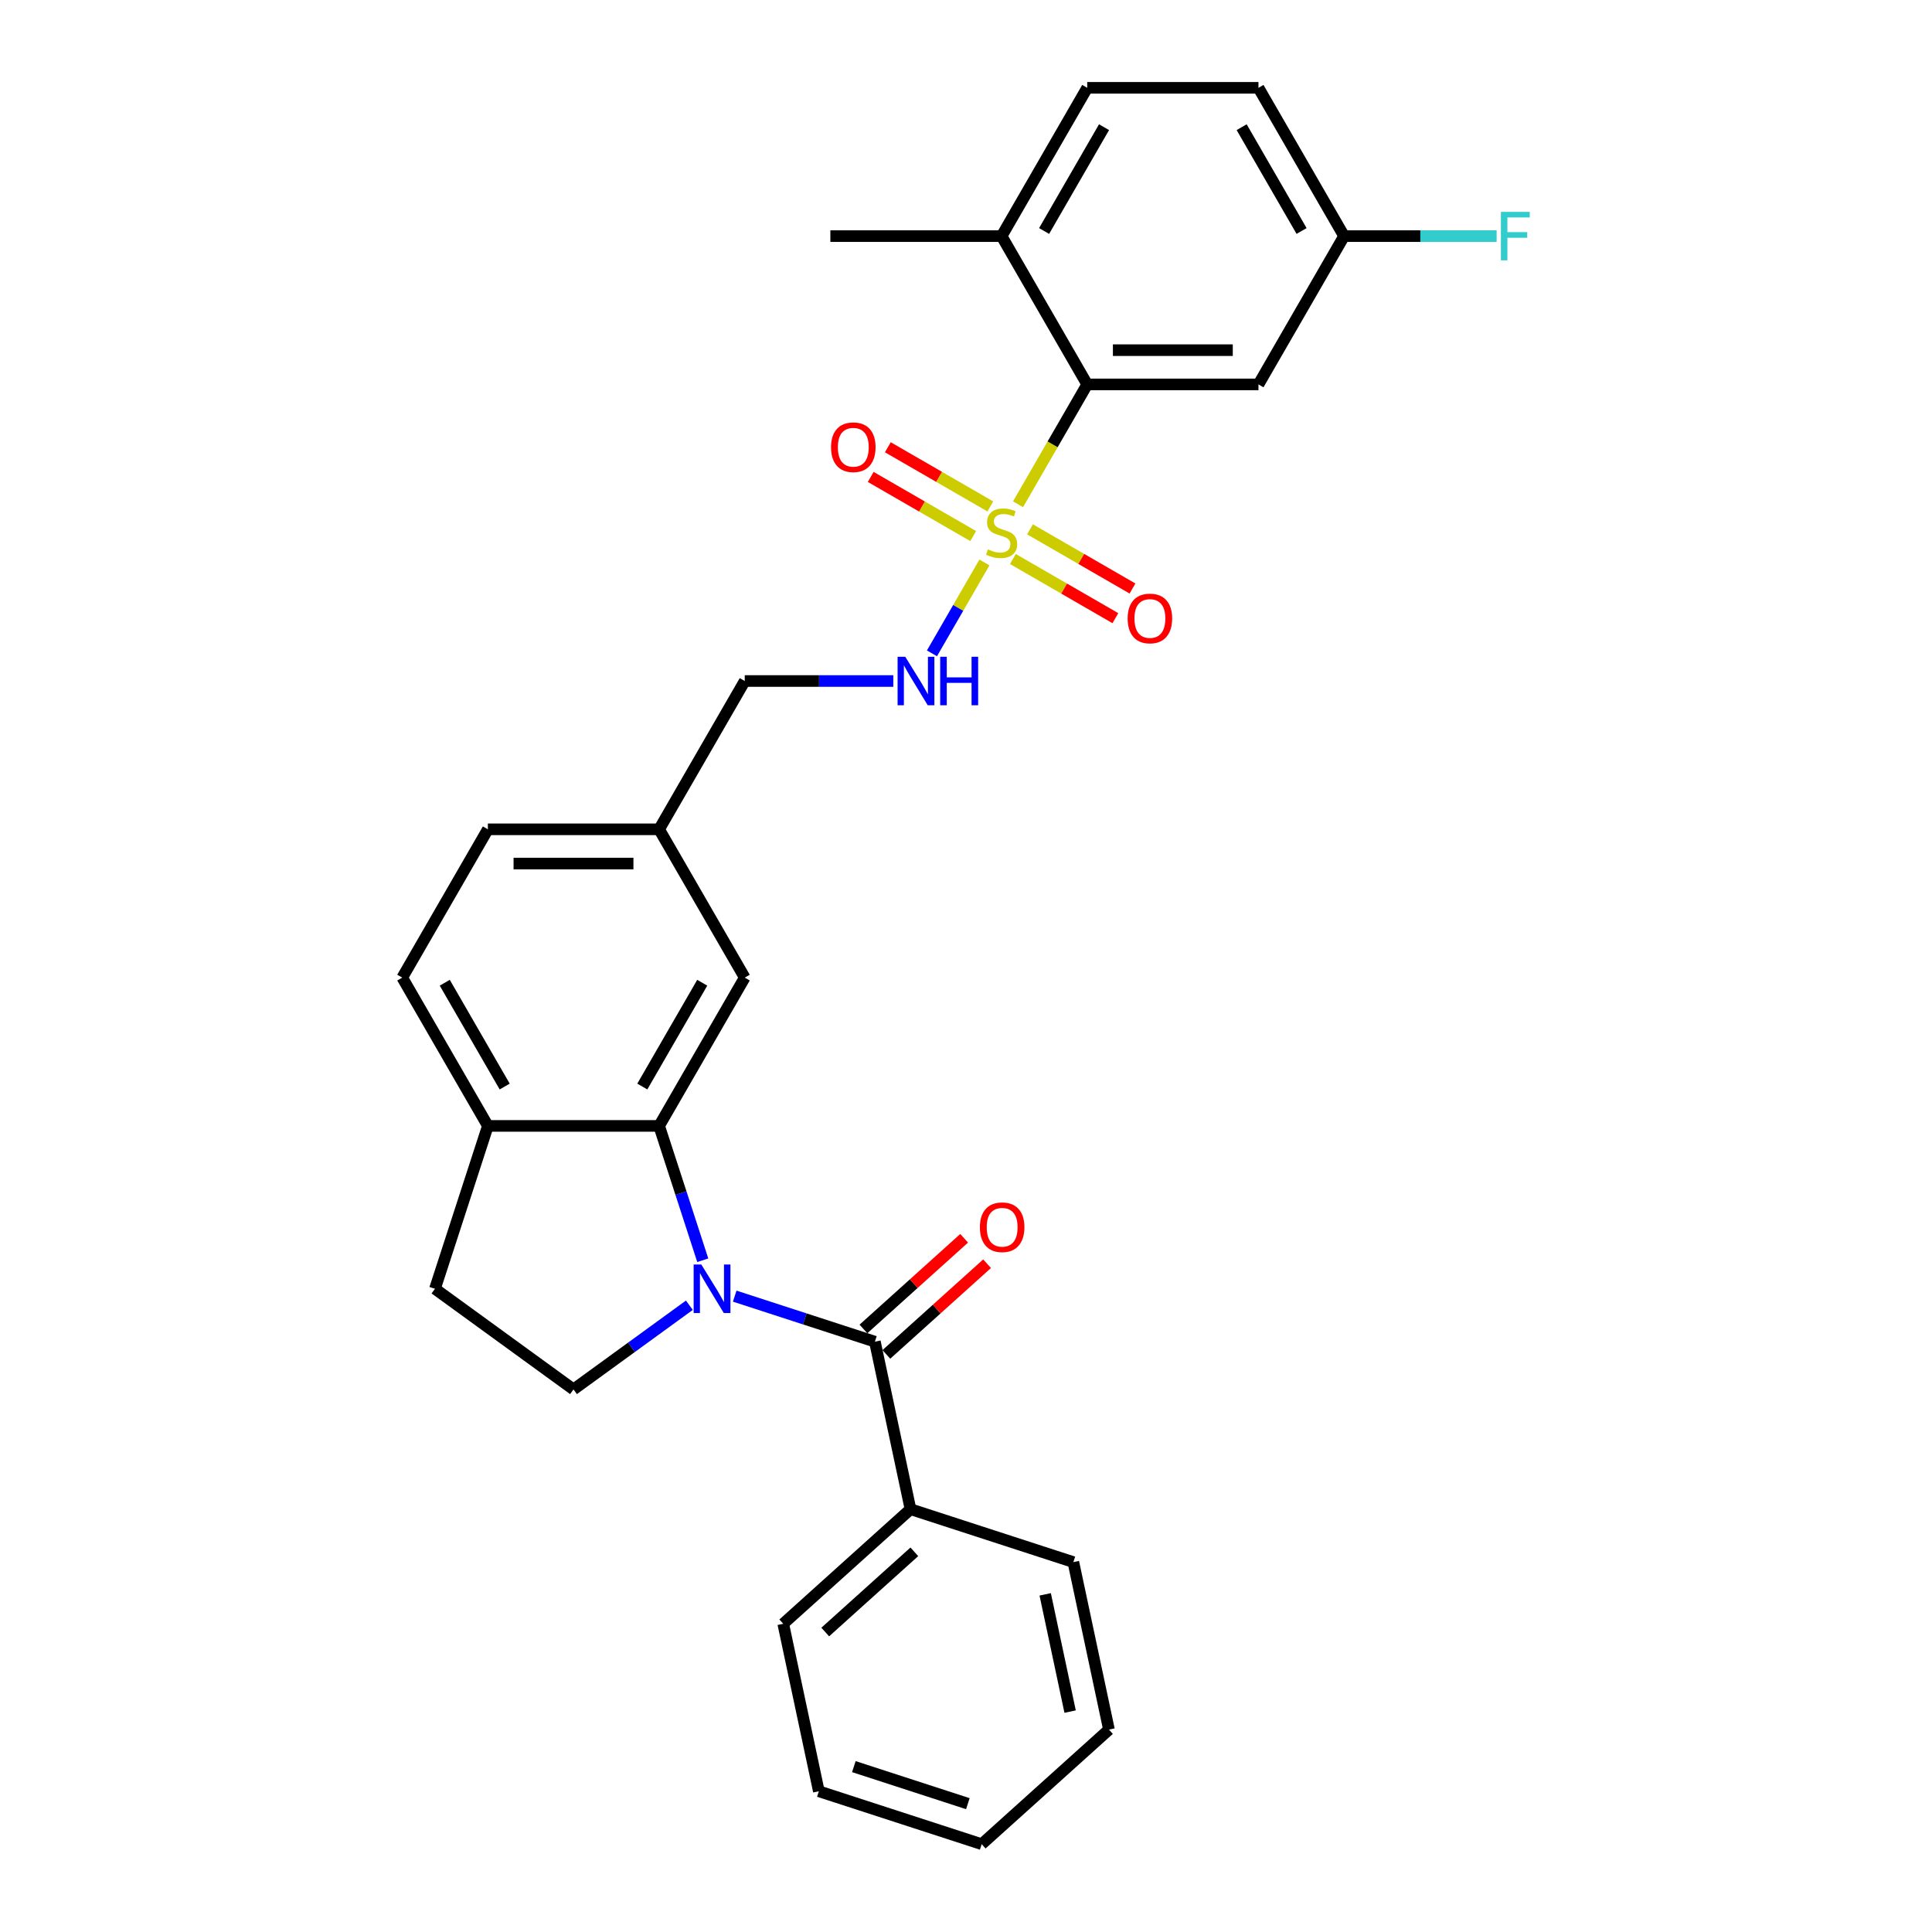 <?xml version='1.0' encoding='iso-8859-1'?>
<svg version='1.1' baseProfile='full'
              xmlns='http://www.w3.org/2000/svg'
                      xmlns:rdkit='http://www.rdkit.org/xml'
                      xmlns:xlink='http://www.w3.org/1999/xlink'
                  xml:space='preserve'
width='1000px' height='1000px' viewBox='0 0 1000 1000'>
<!-- END OF HEADER -->
<rect style='opacity:1.0;fill:#FFFFFF;stroke:none' width='1000' height='1000' x='0' y='0'> </rect>
<path class='bond-3' d='M 526.932,261.001 L 544.838,229.987' style='fill:none;fill-rule:evenodd;stroke:#CCCC00;stroke-width:6px;stroke-linecap:butt;stroke-linejoin:miter;stroke-opacity:1' />
<path class='bond-3' d='M 544.838,229.987 L 562.744,198.973' style='fill:none;fill-rule:evenodd;stroke:#000000;stroke-width:6px;stroke-linecap:butt;stroke-linejoin:miter;stroke-opacity:1' />
<path class='bond-4' d='M 509.533,291.137 L 495.956,314.653' style='fill:none;fill-rule:evenodd;stroke:#CCCC00;stroke-width:6px;stroke-linecap:butt;stroke-linejoin:miter;stroke-opacity:1' />
<path class='bond-4' d='M 495.956,314.653 L 482.379,338.17' style='fill:none;fill-rule:evenodd;stroke:#0000FF;stroke-width:6px;stroke-linecap:butt;stroke-linejoin:miter;stroke-opacity:1' />
<path class='bond-7' d='M 512.595,262.13 L 486.068,246.815' style='fill:none;fill-rule:evenodd;stroke:#CCCC00;stroke-width:6px;stroke-linecap:butt;stroke-linejoin:miter;stroke-opacity:1' />
<path class='bond-7' d='M 486.068,246.815 L 459.541,231.5' style='fill:none;fill-rule:evenodd;stroke:#FF0000;stroke-width:6px;stroke-linecap:butt;stroke-linejoin:miter;stroke-opacity:1' />
<path class='bond-7' d='M 503.731,277.482 L 477.205,262.167' style='fill:none;fill-rule:evenodd;stroke:#CCCC00;stroke-width:6px;stroke-linecap:butt;stroke-linejoin:miter;stroke-opacity:1' />
<path class='bond-7' d='M 477.205,262.167 L 450.678,246.852' style='fill:none;fill-rule:evenodd;stroke:#FF0000;stroke-width:6px;stroke-linecap:butt;stroke-linejoin:miter;stroke-opacity:1' />
<path class='bond-8' d='M 524.259,289.334 L 550.786,304.649' style='fill:none;fill-rule:evenodd;stroke:#CCCC00;stroke-width:6px;stroke-linecap:butt;stroke-linejoin:miter;stroke-opacity:1' />
<path class='bond-8' d='M 550.786,304.649 L 577.313,319.964' style='fill:none;fill-rule:evenodd;stroke:#FF0000;stroke-width:6px;stroke-linecap:butt;stroke-linejoin:miter;stroke-opacity:1' />
<path class='bond-8' d='M 533.122,273.982 L 559.649,289.297' style='fill:none;fill-rule:evenodd;stroke:#CCCC00;stroke-width:6px;stroke-linecap:butt;stroke-linejoin:miter;stroke-opacity:1' />
<path class='bond-8' d='M 559.649,289.297 L 586.176,304.613' style='fill:none;fill-rule:evenodd;stroke:#FF0000;stroke-width:6px;stroke-linecap:butt;stroke-linejoin:miter;stroke-opacity:1' />
<path class='bond-0' d='M 363.751,652.299 L 352.455,617.534' style='fill:none;fill-rule:evenodd;stroke:#0000FF;stroke-width:6px;stroke-linecap:butt;stroke-linejoin:miter;stroke-opacity:1' />
<path class='bond-0' d='M 352.455,617.534 L 341.159,582.769' style='fill:none;fill-rule:evenodd;stroke:#000000;stroke-width:6px;stroke-linecap:butt;stroke-linejoin:miter;stroke-opacity:1' />
<path class='bond-1' d='M 380.284,670.878 L 416.564,682.666' style='fill:none;fill-rule:evenodd;stroke:#0000FF;stroke-width:6px;stroke-linecap:butt;stroke-linejoin:miter;stroke-opacity:1' />
<path class='bond-1' d='M 416.564,682.666 L 452.844,694.454' style='fill:none;fill-rule:evenodd;stroke:#000000;stroke-width:6px;stroke-linecap:butt;stroke-linejoin:miter;stroke-opacity:1' />
<path class='bond-5' d='M 356.813,675.591 L 326.828,697.377' style='fill:none;fill-rule:evenodd;stroke:#0000FF;stroke-width:6px;stroke-linecap:butt;stroke-linejoin:miter;stroke-opacity:1' />
<path class='bond-5' d='M 326.828,697.377 L 296.842,719.163' style='fill:none;fill-rule:evenodd;stroke:#000000;stroke-width:6px;stroke-linecap:butt;stroke-linejoin:miter;stroke-opacity:1' />
<path class='bond-11' d='M 458.775,701.041 L 484.84,677.572' style='fill:none;fill-rule:evenodd;stroke:#000000;stroke-width:6px;stroke-linecap:butt;stroke-linejoin:miter;stroke-opacity:1' />
<path class='bond-11' d='M 484.84,677.572 L 510.905,654.103' style='fill:none;fill-rule:evenodd;stroke:#FF0000;stroke-width:6px;stroke-linecap:butt;stroke-linejoin:miter;stroke-opacity:1' />
<path class='bond-11' d='M 446.914,687.868 L 472.978,664.399' style='fill:none;fill-rule:evenodd;stroke:#000000;stroke-width:6px;stroke-linecap:butt;stroke-linejoin:miter;stroke-opacity:1' />
<path class='bond-11' d='M 472.978,664.399 L 499.043,640.93' style='fill:none;fill-rule:evenodd;stroke:#FF0000;stroke-width:6px;stroke-linecap:butt;stroke-linejoin:miter;stroke-opacity:1' />
<path class='bond-13' d='M 452.844,694.454 L 471.272,781.151' style='fill:none;fill-rule:evenodd;stroke:#000000;stroke-width:6px;stroke-linecap:butt;stroke-linejoin:miter;stroke-opacity:1' />
<path class='bond-2' d='M 341.159,582.769 L 385.476,506.01' style='fill:none;fill-rule:evenodd;stroke:#000000;stroke-width:6px;stroke-linecap:butt;stroke-linejoin:miter;stroke-opacity:1' />
<path class='bond-2' d='M 332.455,562.392 L 363.477,508.66' style='fill:none;fill-rule:evenodd;stroke:#000000;stroke-width:6px;stroke-linecap:butt;stroke-linejoin:miter;stroke-opacity:1' />
<path class='bond-30' d='M 341.159,582.769 L 252.525,582.769' style='fill:none;fill-rule:evenodd;stroke:#000000;stroke-width:6px;stroke-linecap:butt;stroke-linejoin:miter;stroke-opacity:1' />
<path class='bond-6' d='M 562.744,198.973 L 651.378,198.973' style='fill:none;fill-rule:evenodd;stroke:#000000;stroke-width:6px;stroke-linecap:butt;stroke-linejoin:miter;stroke-opacity:1' />
<path class='bond-6' d='M 576.039,181.246 L 638.083,181.246' style='fill:none;fill-rule:evenodd;stroke:#000000;stroke-width:6px;stroke-linecap:butt;stroke-linejoin:miter;stroke-opacity:1' />
<path class='bond-12' d='M 562.744,198.973 L 518.427,122.214' style='fill:none;fill-rule:evenodd;stroke:#000000;stroke-width:6px;stroke-linecap:butt;stroke-linejoin:miter;stroke-opacity:1' />
<path class='bond-19' d='M 462.375,352.491 L 423.926,352.491' style='fill:none;fill-rule:evenodd;stroke:#0000FF;stroke-width:6px;stroke-linecap:butt;stroke-linejoin:miter;stroke-opacity:1' />
<path class='bond-19' d='M 423.926,352.491 L 385.476,352.491' style='fill:none;fill-rule:evenodd;stroke:#000000;stroke-width:6px;stroke-linecap:butt;stroke-linejoin:miter;stroke-opacity:1' />
<path class='bond-31' d='M 296.842,719.163 L 225.136,667.065' style='fill:none;fill-rule:evenodd;stroke:#000000;stroke-width:6px;stroke-linecap:butt;stroke-linejoin:miter;stroke-opacity:1' />
<path class='bond-17' d='M 651.378,198.973 L 695.695,122.214' style='fill:none;fill-rule:evenodd;stroke:#000000;stroke-width:6px;stroke-linecap:butt;stroke-linejoin:miter;stroke-opacity:1' />
<path class='bond-9' d='M 252.525,582.769 L 208.208,506.01' style='fill:none;fill-rule:evenodd;stroke:#000000;stroke-width:6px;stroke-linecap:butt;stroke-linejoin:miter;stroke-opacity:1' />
<path class='bond-9' d='M 261.23,562.392 L 230.208,508.66' style='fill:none;fill-rule:evenodd;stroke:#000000;stroke-width:6px;stroke-linecap:butt;stroke-linejoin:miter;stroke-opacity:1' />
<path class='bond-14' d='M 252.525,582.769 L 225.136,667.065' style='fill:none;fill-rule:evenodd;stroke:#000000;stroke-width:6px;stroke-linecap:butt;stroke-linejoin:miter;stroke-opacity:1' />
<path class='bond-10' d='M 385.476,506.01 L 341.159,429.251' style='fill:none;fill-rule:evenodd;stroke:#000000;stroke-width:6px;stroke-linecap:butt;stroke-linejoin:miter;stroke-opacity:1' />
<path class='bond-16' d='M 518.427,122.214 L 562.744,45.455' style='fill:none;fill-rule:evenodd;stroke:#000000;stroke-width:6px;stroke-linecap:butt;stroke-linejoin:miter;stroke-opacity:1' />
<path class='bond-16' d='M 540.426,119.563 L 571.448,65.832' style='fill:none;fill-rule:evenodd;stroke:#000000;stroke-width:6px;stroke-linecap:butt;stroke-linejoin:miter;stroke-opacity:1' />
<path class='bond-23' d='M 518.427,122.214 L 429.793,122.214' style='fill:none;fill-rule:evenodd;stroke:#000000;stroke-width:6px;stroke-linecap:butt;stroke-linejoin:miter;stroke-opacity:1' />
<path class='bond-24' d='M 471.272,781.151 L 405.405,840.459' style='fill:none;fill-rule:evenodd;stroke:#000000;stroke-width:6px;stroke-linecap:butt;stroke-linejoin:miter;stroke-opacity:1' />
<path class='bond-24' d='M 473.254,803.221 L 427.146,844.736' style='fill:none;fill-rule:evenodd;stroke:#000000;stroke-width:6px;stroke-linecap:butt;stroke-linejoin:miter;stroke-opacity:1' />
<path class='bond-25' d='M 471.272,781.151 L 555.568,808.541' style='fill:none;fill-rule:evenodd;stroke:#000000;stroke-width:6px;stroke-linecap:butt;stroke-linejoin:miter;stroke-opacity:1' />
<path class='bond-15' d='M 208.208,506.01 L 252.525,429.251' style='fill:none;fill-rule:evenodd;stroke:#000000;stroke-width:6px;stroke-linecap:butt;stroke-linejoin:miter;stroke-opacity:1' />
<path class='bond-20' d='M 562.744,45.455 L 651.378,45.455' style='fill:none;fill-rule:evenodd;stroke:#000000;stroke-width:6px;stroke-linecap:butt;stroke-linejoin:miter;stroke-opacity:1' />
<path class='bond-22' d='M 695.695,122.214 L 735.172,122.214' style='fill:none;fill-rule:evenodd;stroke:#000000;stroke-width:6px;stroke-linecap:butt;stroke-linejoin:miter;stroke-opacity:1' />
<path class='bond-22' d='M 735.172,122.214 L 774.65,122.214' style='fill:none;fill-rule:evenodd;stroke:#33CCCC;stroke-width:6px;stroke-linecap:butt;stroke-linejoin:miter;stroke-opacity:1' />
<path class='bond-29' d='M 695.695,122.214 L 651.378,45.455' style='fill:none;fill-rule:evenodd;stroke:#000000;stroke-width:6px;stroke-linecap:butt;stroke-linejoin:miter;stroke-opacity:1' />
<path class='bond-29' d='M 673.695,119.563 L 642.674,65.832' style='fill:none;fill-rule:evenodd;stroke:#000000;stroke-width:6px;stroke-linecap:butt;stroke-linejoin:miter;stroke-opacity:1' />
<path class='bond-18' d='M 341.159,429.251 L 385.476,352.491' style='fill:none;fill-rule:evenodd;stroke:#000000;stroke-width:6px;stroke-linecap:butt;stroke-linejoin:miter;stroke-opacity:1' />
<path class='bond-21' d='M 341.159,429.251 L 252.525,429.251' style='fill:none;fill-rule:evenodd;stroke:#000000;stroke-width:6px;stroke-linecap:butt;stroke-linejoin:miter;stroke-opacity:1' />
<path class='bond-21' d='M 327.864,446.977 L 265.82,446.977' style='fill:none;fill-rule:evenodd;stroke:#000000;stroke-width:6px;stroke-linecap:butt;stroke-linejoin:miter;stroke-opacity:1' />
<path class='bond-27' d='M 405.405,840.459 L 423.833,927.156' style='fill:none;fill-rule:evenodd;stroke:#000000;stroke-width:6px;stroke-linecap:butt;stroke-linejoin:miter;stroke-opacity:1' />
<path class='bond-26' d='M 555.568,808.541 L 573.996,895.238' style='fill:none;fill-rule:evenodd;stroke:#000000;stroke-width:6px;stroke-linecap:butt;stroke-linejoin:miter;stroke-opacity:1' />
<path class='bond-26' d='M 540.993,825.231 L 553.893,885.919' style='fill:none;fill-rule:evenodd;stroke:#000000;stroke-width:6px;stroke-linecap:butt;stroke-linejoin:miter;stroke-opacity:1' />
<path class='bond-28' d='M 573.996,895.238 L 508.128,954.545' style='fill:none;fill-rule:evenodd;stroke:#000000;stroke-width:6px;stroke-linecap:butt;stroke-linejoin:miter;stroke-opacity:1' />
<path class='bond-32' d='M 423.833,927.156 L 508.128,954.545' style='fill:none;fill-rule:evenodd;stroke:#000000;stroke-width:6px;stroke-linecap:butt;stroke-linejoin:miter;stroke-opacity:1' />
<path class='bond-32' d='M 441.955,914.405 L 500.962,933.578' style='fill:none;fill-rule:evenodd;stroke:#000000;stroke-width:6px;stroke-linecap:butt;stroke-linejoin:miter;stroke-opacity:1' />
<path  class='atom-0' d='M 511.336 284.347
Q 511.62 284.454, 512.79 284.95
Q 513.96 285.446, 515.236 285.766
Q 516.548 286.049, 517.824 286.049
Q 520.2 286.049, 521.582 284.915
Q 522.965 283.745, 522.965 281.724
Q 522.965 280.341, 522.256 279.49
Q 521.582 278.639, 520.519 278.178
Q 519.455 277.718, 517.682 277.186
Q 515.449 276.512, 514.102 275.874
Q 512.79 275.236, 511.833 273.889
Q 510.911 272.541, 510.911 270.272
Q 510.911 267.117, 513.038 265.167
Q 515.201 263.217, 519.455 263.217
Q 522.362 263.217, 525.66 264.6
L 524.844 267.33
Q 521.831 266.089, 519.562 266.089
Q 517.115 266.089, 515.768 267.117
Q 514.421 268.11, 514.456 269.847
Q 514.456 271.194, 515.13 272.01
Q 515.839 272.825, 516.832 273.286
Q 517.86 273.747, 519.562 274.279
Q 521.831 274.988, 523.178 275.697
Q 524.525 276.406, 525.482 277.859
Q 526.475 279.278, 526.475 281.724
Q 526.475 285.198, 524.135 287.077
Q 521.831 288.921, 517.966 288.921
Q 515.733 288.921, 514.031 288.425
Q 512.364 287.964, 510.379 287.148
L 511.336 284.347
' fill='#CCCC00'/>
<path  class='atom-1' d='M 363 654.514
L 371.225 667.809
Q 372.041 669.121, 373.353 671.497
Q 374.664 673.872, 374.735 674.014
L 374.735 654.514
L 378.068 654.514
L 378.068 679.615
L 374.629 679.615
L 365.801 665.08
Q 364.773 663.378, 363.674 661.428
Q 362.61 659.478, 362.291 658.875
L 362.291 679.615
L 359.029 679.615
L 359.029 654.514
L 363 654.514
' fill='#0000FF'/>
<path  class='atom-5' d='M 468.562 339.941
L 476.787 353.236
Q 477.602 354.548, 478.914 356.923
Q 480.226 359.299, 480.297 359.44
L 480.297 339.941
L 483.629 339.941
L 483.629 365.042
L 480.19 365.042
L 471.362 350.506
Q 470.334 348.804, 469.235 346.854
Q 468.172 344.904, 467.852 344.302
L 467.852 365.042
L 464.591 365.042
L 464.591 339.941
L 468.562 339.941
' fill='#0000FF'/>
<path  class='atom-5' d='M 486.643 339.941
L 490.046 339.941
L 490.046 350.612
L 502.881 350.612
L 502.881 339.941
L 506.284 339.941
L 506.284 365.042
L 502.881 365.042
L 502.881 353.449
L 490.046 353.449
L 490.046 365.042
L 486.643 365.042
L 486.643 339.941
' fill='#0000FF'/>
<path  class='atom-8' d='M 430.145 231.486
Q 430.145 225.459, 433.123 222.091
Q 436.102 218.723, 441.668 218.723
Q 447.234 218.723, 450.212 222.091
Q 453.19 225.459, 453.19 231.486
Q 453.19 237.584, 450.177 241.059
Q 447.163 244.498, 441.668 244.498
Q 436.137 244.498, 433.123 241.059
Q 430.145 237.62, 430.145 231.486
M 441.668 241.661
Q 445.497 241.661, 447.553 239.109
Q 449.645 236.521, 449.645 231.486
Q 449.645 226.558, 447.553 224.076
Q 445.497 221.559, 441.668 221.559
Q 437.839 221.559, 435.747 224.041
Q 433.691 226.523, 433.691 231.486
Q 433.691 236.556, 435.747 239.109
Q 437.839 241.661, 441.668 241.661
' fill='#FF0000'/>
<path  class='atom-9' d='M 583.664 320.12
Q 583.664 314.093, 586.642 310.725
Q 589.62 307.357, 595.186 307.357
Q 600.752 307.357, 603.731 310.725
Q 606.709 314.093, 606.709 320.12
Q 606.709 326.218, 603.695 329.693
Q 600.682 333.132, 595.186 333.132
Q 589.655 333.132, 586.642 329.693
Q 583.664 326.254, 583.664 320.12
M 595.186 330.295
Q 599.015 330.295, 601.071 327.743
Q 603.163 325.154, 603.163 320.12
Q 603.163 315.192, 601.071 312.71
Q 599.015 310.193, 595.186 310.193
Q 591.357 310.193, 589.265 312.675
Q 587.209 315.157, 587.209 320.12
Q 587.209 325.19, 589.265 327.743
Q 591.357 330.295, 595.186 330.295
' fill='#FF0000'/>
<path  class='atom-12' d='M 507.19 635.218
Q 507.19 629.19, 510.168 625.822
Q 513.146 622.454, 518.712 622.454
Q 524.278 622.454, 527.257 625.822
Q 530.235 629.19, 530.235 635.218
Q 530.235 641.316, 527.221 644.79
Q 524.208 648.229, 518.712 648.229
Q 513.181 648.229, 510.168 644.79
Q 507.19 641.351, 507.19 635.218
M 518.712 645.393
Q 522.541 645.393, 524.598 642.84
Q 526.689 640.252, 526.689 635.218
Q 526.689 630.29, 524.598 627.808
Q 522.541 625.291, 518.712 625.291
Q 514.883 625.291, 512.791 627.772
Q 510.735 630.254, 510.735 635.218
Q 510.735 640.287, 512.791 642.84
Q 514.883 645.393, 518.712 645.393
' fill='#FF0000'/>
<path  class='atom-23' d='M 776.866 109.663
L 791.792 109.663
L 791.792 112.535
L 780.234 112.535
L 780.234 120.157
L 790.515 120.157
L 790.515 123.065
L 780.234 123.065
L 780.234 134.764
L 776.866 134.764
L 776.866 109.663
' fill='#33CCCC'/>
</svg>
